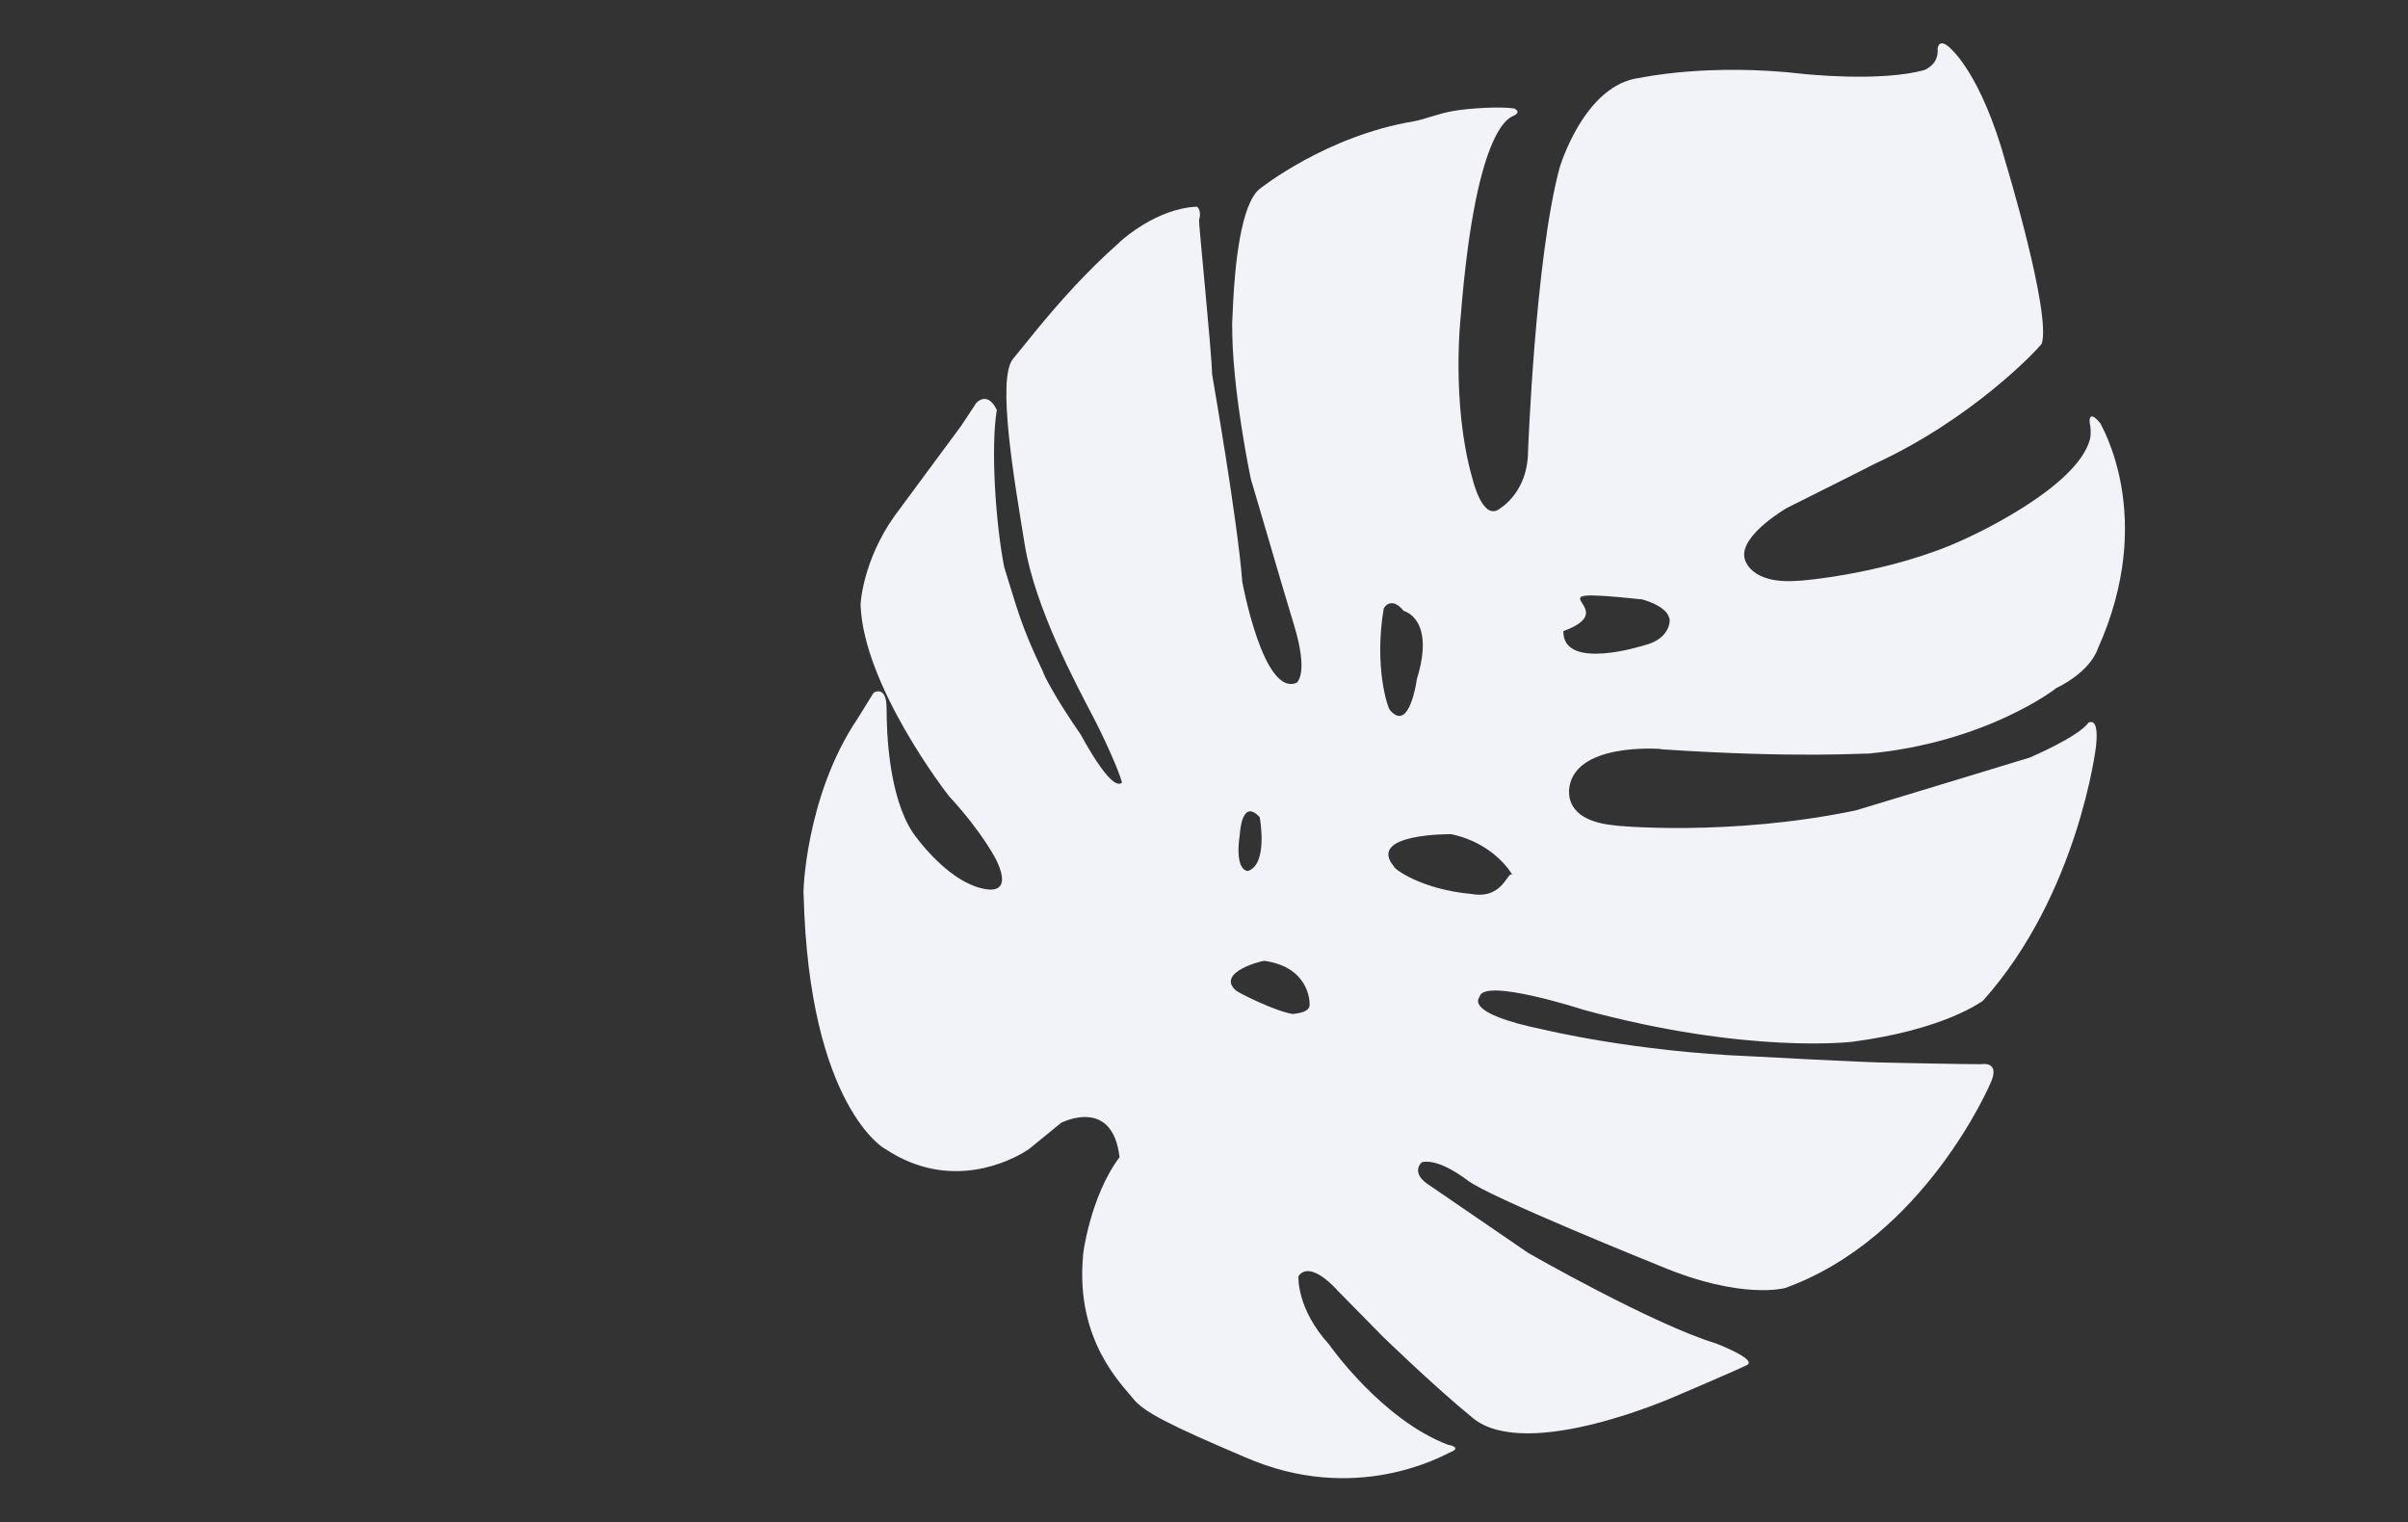 <?xml version="1.0" encoding="UTF-8"?>
<svg id="Layer_1" xmlns="http://www.w3.org/2000/svg" version="1.1" viewBox="0 0 981 620">
  <rect x="0" y="0" width="981" height="620" fill="#333333" stroke="none"/>
  <!-- Generator: Adobe Illustrator 29.0.0, SVG Export Plug-In . SVG Version: 2.1.0 Build 186)  -->
  <defs>
    <style>
      .st0 {
        fill: #f2f2f9;
      }
    </style>
  </defs>
  <path class="st0" d="M676.5,305.2c56.1,3.8,84.2,1.5,84.5,1.8,48.2-4.5,76.6-26.5,76.7-26.7,14.5-7.1,16.9-16,16.9-16,24.3-53.8,1.1-91.3,1.1-91.8-5.5-6.8-4.4.6-4.2.6.5,3.4,0,5.4,0,5.6-5.2,20.5-50.9,40.8-50.9,40.8-30.5,14.3-68.3,17.3-68.4,17.1-19.5,1.4-21.4-8.8-21.5-9.3-2-9.3,17.3-20.4,17.3-20.4,0,0,35.8-17.9,36-18.1,38.9-17.9,65.3-45.5,67.8-48.8,3.9-12.3-14.5-73.1-14.5-73.1-10.3-37.5-22.9-47.3-23-47.5-4.8-4.4-5,.9-4.9.6.4,6.3-4.9,8.1-5,8.4-17.9,5.2-49.8,1.7-49.8,1.7-38.7-4.5-66.3,1.6-66.4,1.6-22.9,2.6-32.9,36.8-32.9,36.9-9.9,37-12.8,115.7-12.8,115.7-.2,15.9-10.8,22.4-11.1,22.6-7.3,6.3-11.4-11.6-11.5-11.8-8.8-30.6-4.8-66.3-4.8-66.3,6.4-80.6,21.1-81.1,21.9-81.8,2.8-1.6,0-2.6,0-2.8-5.9-.9-18.6-.1-24.9,1s-11.6,3.4-16,4.2c-35.8,5.9-62.7,27.4-62.7,27.4-8,5.9-10.3,32.2-11,45.9l-.4,8.4c-.2,3.9,0,1.9,0,.7-.3,26.1,7.6,63.4,7.6,63.4,0,0,4,13.4,8.4,28.5h0c2.4,8.1,4.9,16.8,7.1,24h0c.8,2.6,1.5,5.1,2.2,7.3,5.8,19.4,1.2,22.8,1,23.1-13.6,6-22.2-41.1-22.2-41.1-2-26-12.2-83.6-12.3-84.6-.2-9.7-5.5-61.1-5.3-62.7,1.1-4-.6-5.2-.8-5.5-8.3.3-16.1,3.8-21.9,7.3h0c-4.5,2.7-7.7,5.4-9.1,6.6-.5.4-.7.7-.7.7-6.7,5.9-12.9,12.1-18.4,18h0c-11.7,12.6-20.4,24-24.9,29.4-6.7,8,.6,50,4.8,75.8s21.3,57.4,27,68.4c5.8,11,11.5,24,12.6,28.4-4.4,4.1-16.6-19.3-16.9-19.7-10.3-14.8-15.1-24.4-15.3-25.5-9.3-19.4-10.5-25.9-15.8-42.6-3.6-18.5-5.5-49.1-3-64-4.4-9.1-9.6-1.4-8.6-2.5l-5.8,8.8-27.2,36.8c-13.1,18.3-14,36.3-13.9,36.3,1.1,32.7,35,76.8,36.2,78.1,14.2,15.5,19.3,26.2,19.5,26.7,5.7,12.5-3,11-3,11.2-16.2-1.2-30.9-22.5-31.4-23.2-9.8-14.8-10.7-40.5-10.7-50.5s-5.3-6.5-5.3-6.5c0,0-6.2,10-6.5,10.5-21.4,31.7-22.4,72.2-22,71.9,2.2,86.4,33.5,103.8,33.2,103.4h0c26.9,17.9,51.8,4.4,57.5.8h0c.8-.5,1.2-.8,1.2-.8l13-10.6s20.9-10.9,23.8,14c-12,15.9-15.2,40.6-14.9,40.6-3,34.3,16.1,52.2,20.4,57.7s15.3,11,45.4,23.8c45.2,19.9,80.9-.6,83.8-1.9,5.2-2-.8-3.1-1-3.1-26.9-10.3-48-40.3-48.4-40.9-13.1-14.4-12.5-27.4-12.4-27.8,5-6.8,15.9,5.9,15.9,5.9l18.3,18.6s20.5,20,36.9,33.4c22.1,18,82.7-9,82.7-9,0,0,25.8-11,28.8-12.6,4.8-2.2-12.4-8.8-12.4-8.8-26-7.9-76.6-36.9-76.6-36.9l-40-27.4c-8.3-5.1-3.6-9.5-3.2-9.6,7.4-1.5,18.3,7.4,18.3,7.3,8,6.6,78.6,35,78.6,35,33.5,14.1,51.2,8.9,50.9,9,56.8-20.4,83.6-83.2,83.6-83.2,4.5-9.5-3.6-8-3.6-8-3.6.1-36.9-.6-36.9-.6-9,0-56.7-2.6-56.7-2.6-47.9-1.9-84.8-10.9-84.8-10.9-33.2-6.8-26-13.1-26-13.4,1.6-7.9,42.5,5.4,42.5,5.4,66.6,18.1,109,13,109.1,13,38-4.9,53.5-16.8,53.5-16.8,38.9-43.5,46-103.5,46-103.5,1.4-12.9-3.1-9.5-3-9.8-4,5.8-24,14.3-24,14.3,0,0-70.6,21.5-70.8,21.5-51.5,10.8-98.5,6.3-98.5,6.1-20.5-2-18.1-13.9-18.4-14,1.1-20.1,37.5-17.1,37.5-17.1ZM505.1,339.8s.7-15,8.1-6.9c0,0,3.6,19.1-4.8,21.9,0,0-5.6.4-3.3-15h0ZM527,413.1c-6.7-.8-22.4-8.6-23.6-9.7h0c-8-7.4,10.9-12.1,11.7-12,18.6,2.6,18.4,17.2,18.4,17.2.8,4.4-7,4.2-6.6,4.5ZM563.7,248c0-.5,3.1-5.4,8.2.9,0,0,13,3,5.3,27.8,0,0-2.9,22-10.9,12.6h0c-.9-.6-6.6-17.6-2.6-41.3ZM599.8,364.2c-21.4-1.9-32.3-10.7-31.9-11.2-11.4-13.6,23.3-13.2,23.3-13.2,18,3.8,25,16.7,25,16.7-2-2.5-3.4,9.9-16.5,7.7ZM636.9,257.1c26.4-9.7-17.5-18.1,31.4-13h0c-.2-.3,10.5,2.4,11.7,7.6.5,0,1.1,8.5-10.3,11.2,0,0-32.9,10.6-32.8-5.7Z"/>
</svg>